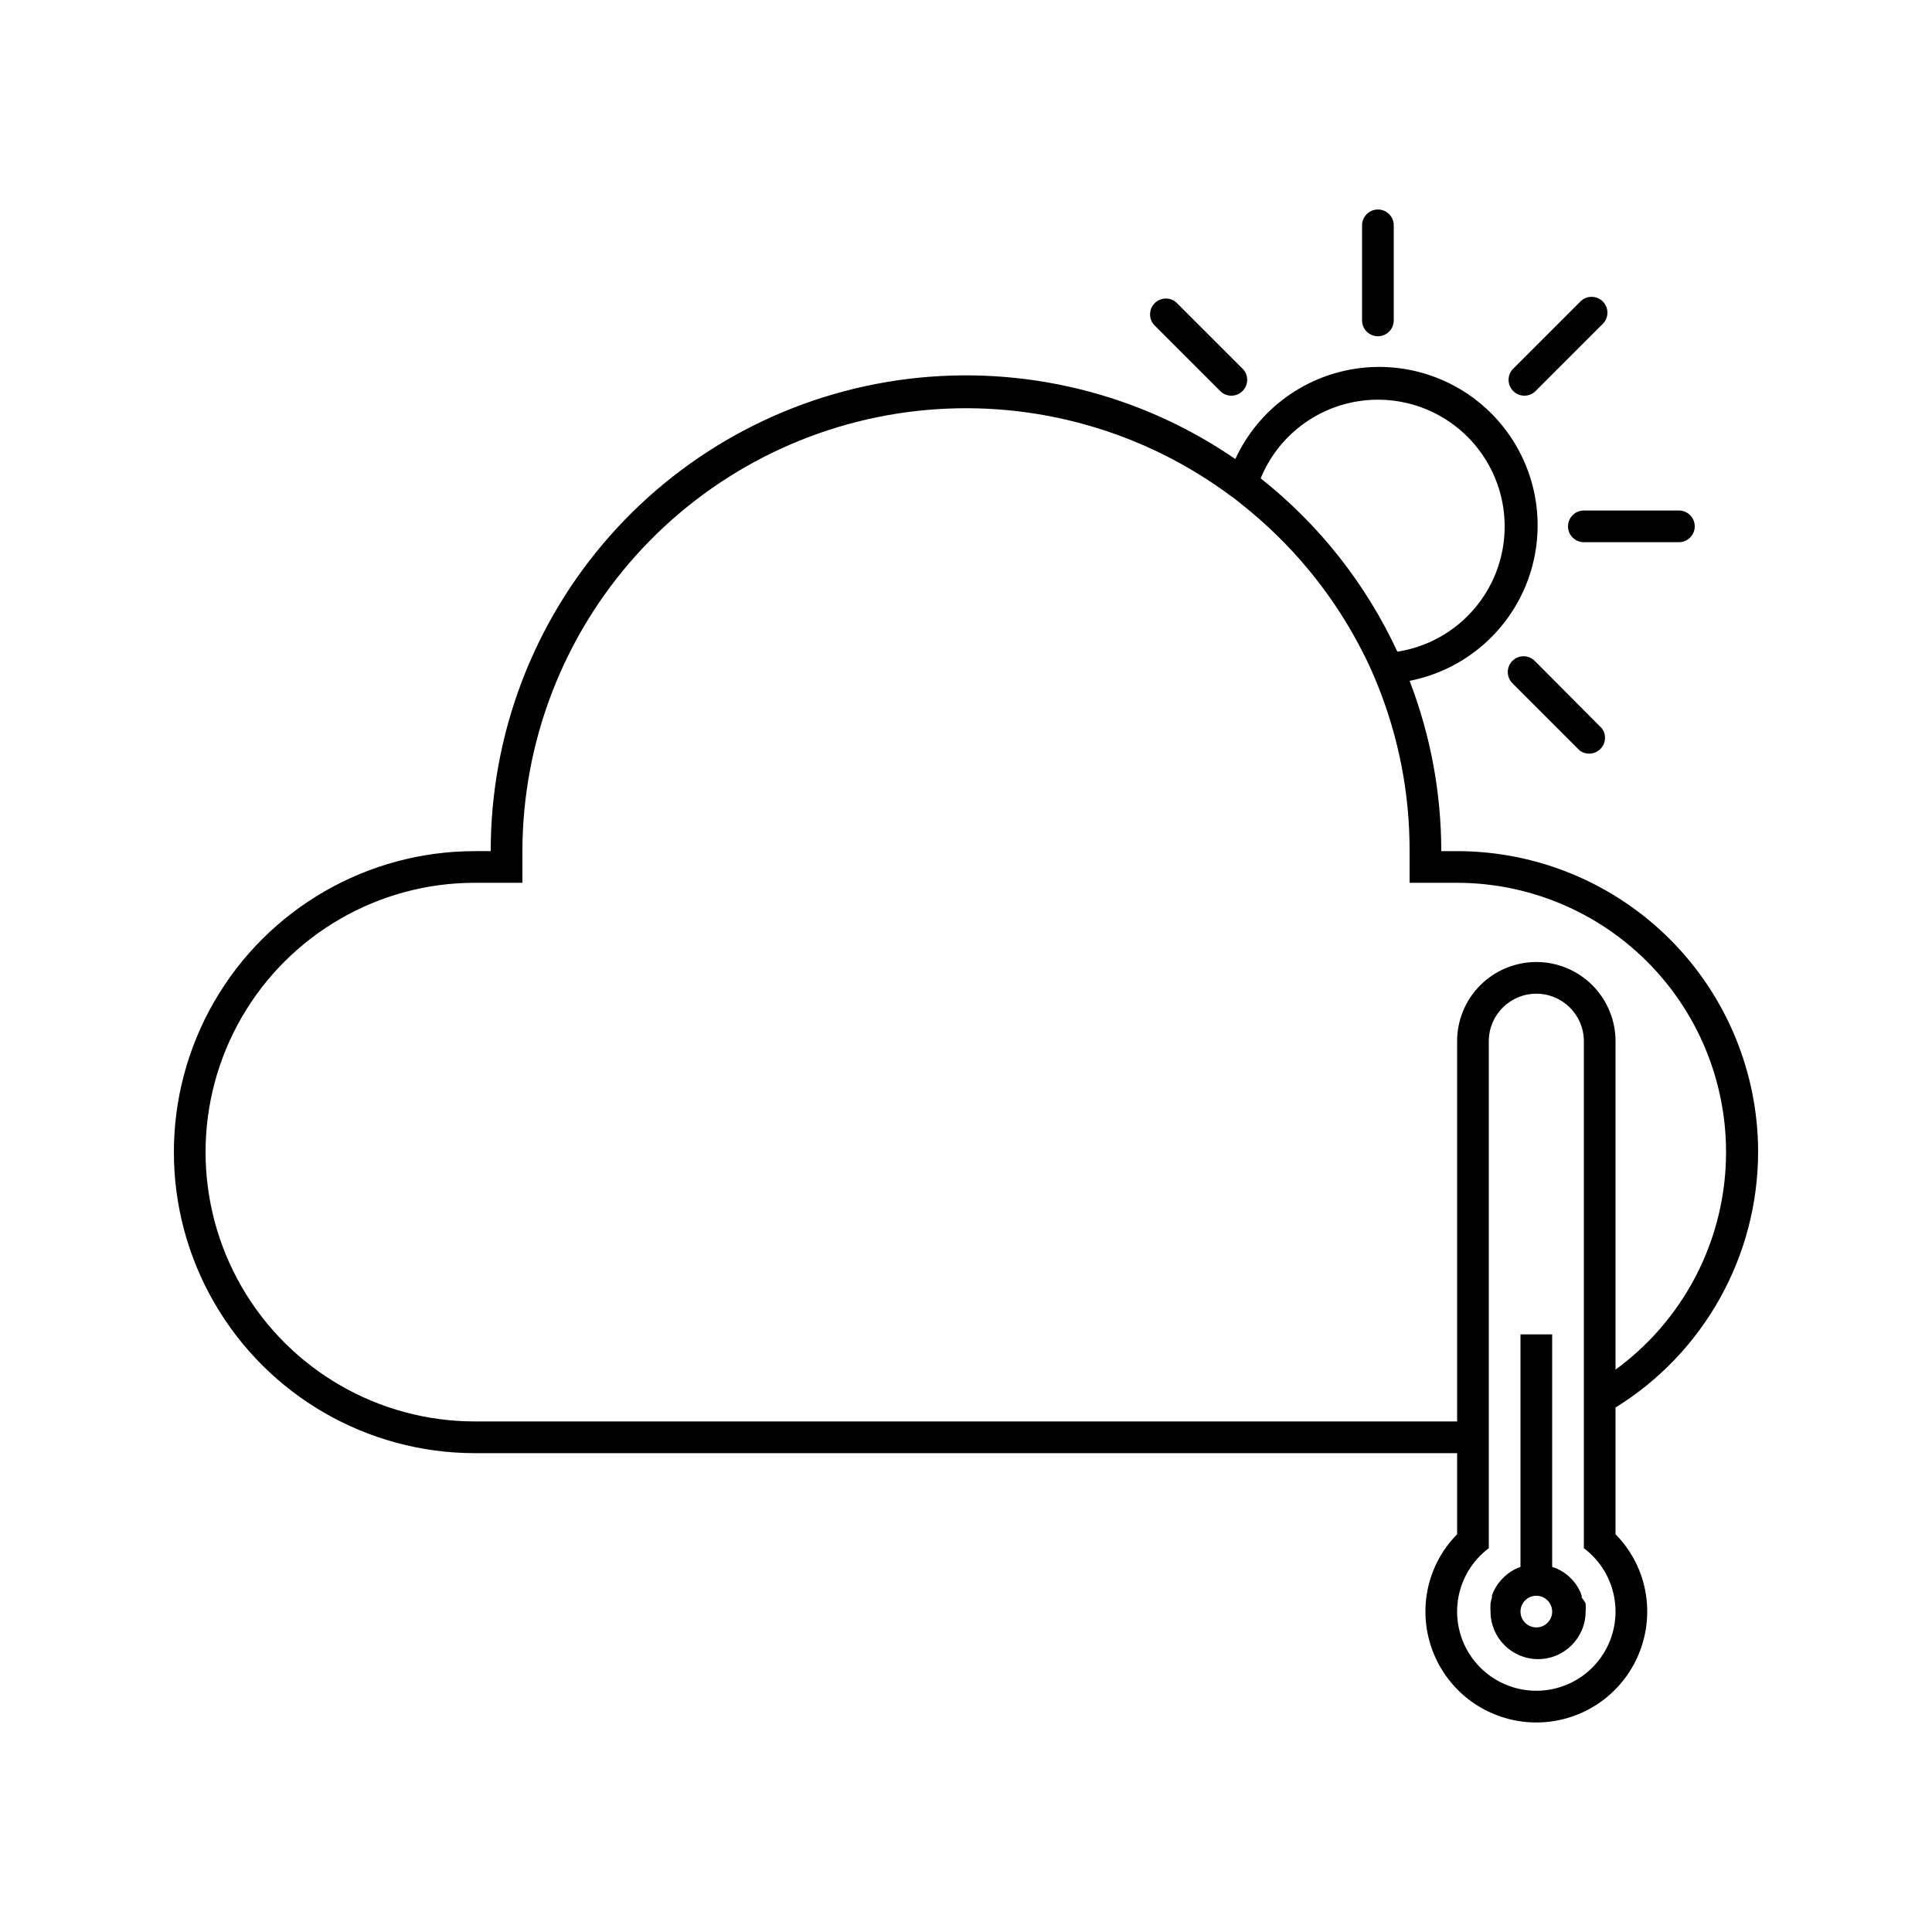 <?xml version="1.0" encoding="UTF-8"?>
<!-- Uploaded to: SVG Repo, www.svgrepo.com, Generator: SVG Repo Mixer Tools -->
<svg fill="#000000" width="800px" height="800px" version="1.1" viewBox="144 144 512 512" xmlns="http://www.w3.org/2000/svg">
 <g>
  <path d="m509.16 233.11c1.113 0 2.184-0.445 2.969-1.23 0.789-0.789 1.23-1.855 1.23-2.969v-25.191c0-2.32-1.879-4.199-4.199-4.199-2.316 0-4.199 1.879-4.199 4.199v25.191c0 1.113 0.445 2.18 1.23 2.969 0.789 0.785 1.855 1.23 2.969 1.23z"/>
  <path d="m559.54 283.49c0 1.113 0.441 2.184 1.23 2.969 0.785 0.789 1.855 1.23 2.969 1.23h25.191-0.004c2.32 0 4.199-1.879 4.199-4.199 0-2.316-1.879-4.199-4.199-4.199h-25.188c-2.32 0-4.199 1.883-4.199 4.199z"/>
  <path d="m550.72 247.85 17.801-17.801c0.887-0.762 1.418-1.859 1.465-3.027 0.043-1.168-0.402-2.305-1.227-3.129-0.828-0.828-1.965-1.273-3.133-1.227-1.168 0.043-2.266 0.574-3.027 1.465l-17.801 17.801c-1.426 1.664-1.328 4.148 0.223 5.699 1.551 1.551 4.031 1.645 5.699 0.219z"/>
  <path d="m467.59 247.85c1.664 1.426 4.148 1.332 5.699-0.219 1.551-1.551 1.645-4.035 0.219-5.699l-17.801-17.801c-1.664-1.43-4.148-1.332-5.699 0.219-1.551 1.551-1.648 4.035-0.219 5.699z"/>
  <path d="m544.8 319.14c-1.625 1.637-1.625 4.281 0 5.922l17.801 17.801c1.664 1.266 4.004 1.117 5.492-0.352s1.672-3.805 0.43-5.484l-17.801-17.887c-1.637-1.629-4.285-1.629-5.922 0z"/>
  <path d="m609.92 449.33c0-21.156-8.402-41.445-23.363-56.402-14.961-14.961-35.25-23.367-56.406-23.367h-4.199c0-15.43-2.848-30.73-8.395-45.133 14.348-2.805 26.203-12.871 31.301-26.574 5.094-13.703 2.691-29.07-6.34-40.566-9.035-11.496-23.398-17.469-37.918-15.758-14.52 1.707-27.105 10.844-33.227 24.121-25.348-17.434-56.203-24.984-86.738-21.234-30.539 3.754-58.645 18.555-79.016 41.609-20.375 23.055-31.602 52.77-31.57 83.535h-4.199c-28.5 0-54.832 15.207-69.082 39.887-14.25 24.68-14.25 55.09 0 79.77 14.25 24.68 40.582 39.887 69.082 39.887h260.3v21.496-0.004c-5.394 5.457-8.41 12.82-8.395 20.488 0 10.5 5.602 20.203 14.691 25.453 9.094 5.25 20.297 5.25 29.391 0s14.695-14.953 14.695-25.453c0.016-7.668-3.004-15.031-8.398-20.488v-33.586c23.445-14.512 37.734-40.105 37.785-67.68zm-131.83-178.56c4.527-11.047 14.582-18.859 26.41-20.52 11.824-1.656 23.641 3.086 31.035 12.461 7.394 9.375 9.258 21.973 4.891 33.086-4.367 11.113-14.305 19.07-26.105 20.906-8.316-17.934-20.727-33.668-36.23-45.934zm73.051 321.3c-5.91 0-11.551-2.492-15.527-6.863-3.981-4.375-5.93-10.223-5.371-16.109 0.559-5.887 3.574-11.266 8.305-14.812v-134.35c0-6.957 5.637-12.594 12.594-12.594s12.598 5.637 12.598 12.594v134.35c4.727 3.547 7.742 8.926 8.301 14.812 0.559 5.887-1.391 11.734-5.367 16.109-3.981 4.371-9.617 6.863-15.531 6.863zm0-193.13v0.004c-5.566 0-10.906 2.211-14.844 6.148s-6.148 9.277-6.148 14.844v100.76h-260.3c-25.5 0-49.062-13.605-61.812-35.688-12.746-22.082-12.746-49.289 0-71.371 12.75-22.086 36.312-35.688 61.812-35.688h12.594v-8.398c0.047-28.91 10.746-56.789 30.051-78.309 19.309-21.52 45.867-35.172 74.602-38.348 28.738-3.172 57.633 4.356 81.172 21.145l3.066 2.227 1.891 1.512c0.84 0.672 1.723 1.387 2.562 2.098h-0.004c12.188 10.238 22.184 22.832 29.387 37.027 0.629 1.176 1.176 2.394 1.762 3.609l0.672 1.512c0.504 1.176 1.008 2.309 1.469 3.484l0.004 0.004c5.641 13.996 8.523 28.949 8.48 44.039v8.398h12.594c20.199 0.027 39.438 8.613 52.949 23.625 13.512 15.012 20.027 35.043 17.941 55.133-2.09 20.086-12.594 38.352-28.906 50.258v-87.031c0-5.566-2.211-10.906-6.148-14.844s-9.277-6.148-14.844-6.148z"/>
  <path d="m563.15 567.35c0.035-0.168 0.035-0.336 0-0.504-0.133-0.5-0.332-0.98-0.586-1.43-0.289-0.562-0.613-1.109-0.969-1.637-0.383-0.52-0.805-1.008-1.258-1.469-1.387-1.418-3.106-2.469-4.996-3.062v-61.633h-8.398v61.633c-1.801 0.629-3.426 1.68-4.742 3.062-0.453 0.461-0.875 0.949-1.262 1.469-0.355 0.527-0.676 1.074-0.965 1.637-0.254 0.449-0.453 0.93-0.586 1.43-0.035 0.168-0.035 0.336 0 0.504-0.172 0.504-0.297 1.023-0.379 1.555-0.062 0.727-0.062 1.457 0 2.18 0 6.957 5.641 12.598 12.594 12.598 6.957 0 12.598-5.641 12.598-12.598 0.062-0.723 0.062-1.453 0-2.18-0.297-0.555-0.648-1.074-1.051-1.555zm-12.008 7.934c-1.699 0-3.227-1.023-3.879-2.59-0.648-1.57-0.289-3.375 0.91-4.578 1.203-1.199 3.008-1.559 4.574-0.91 1.57 0.652 2.594 2.184 2.594 3.879 0 1.117-0.441 2.184-1.23 2.969-0.785 0.789-1.855 1.23-2.969 1.23z"/>
 </g>
</svg>